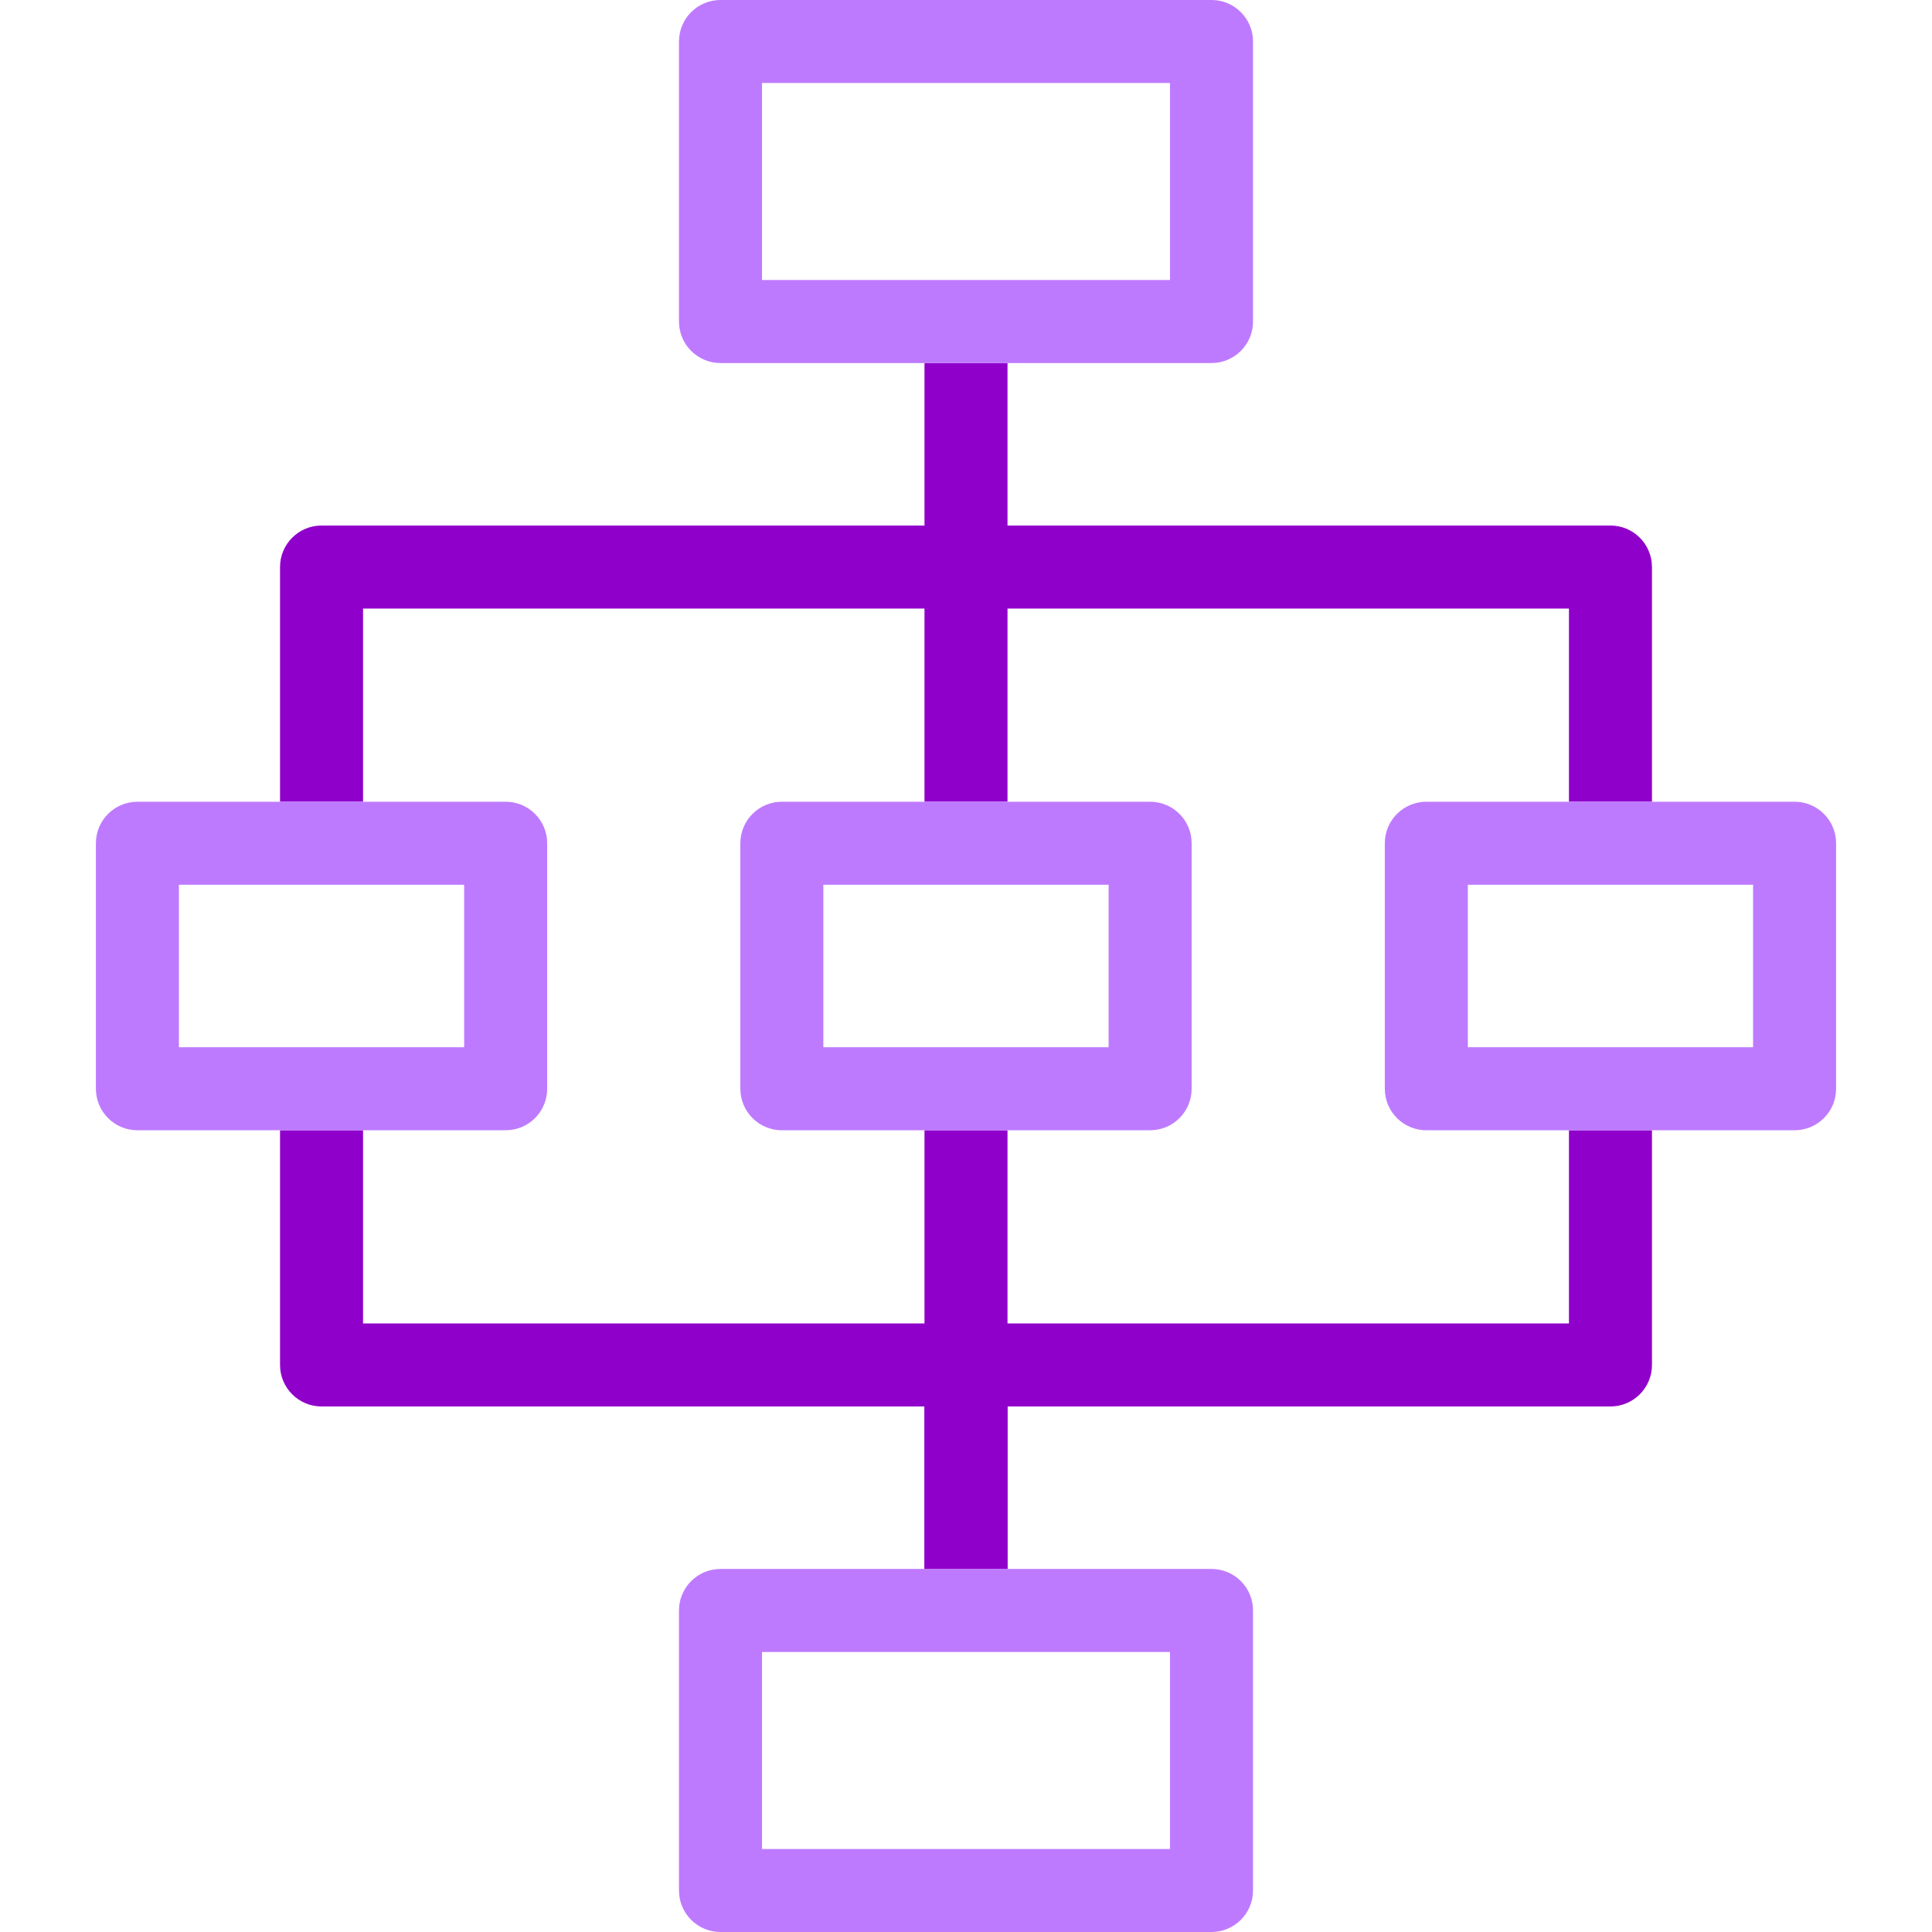 <svg width="512" height="512" viewBox="0 0 512 512" fill="none" xmlns="http://www.w3.org/2000/svg">
<path d="M245 372.726H267V415.788H245V372.726Z" fill="#9000CB"/>
<path d="M96.211 161.274H245V212.469H267V161.274H415.788V212.469H437.788V150.274C437.788 144.199 432.863 139.274 426.788 139.274H267V96.211H245V139.273H85.211C79.136 139.273 74.211 144.198 74.211 150.273V212.468H96.211V161.274Z" fill="#9000CB"/>
<path d="M415.788 350.726H267V299.531H245V350.726H96.211V299.531H74.211V361.726C74.211 367.801 79.136 372.726 85.211 372.726H245V415.788H267V372.726H426.788C432.863 372.726 437.788 367.801 437.788 361.726V299.531H415.788V350.726Z" fill="#9000CB"/>
<path d="M321.062 96.211C327.137 96.211 332.062 91.286 332.062 85.211V11C332.062 4.925 327.137 0 321.062 0H190.938C184.863 0 179.938 4.925 179.938 11V85.211C179.938 91.286 184.863 96.211 190.938 96.211H244.999H266.999H321.062ZM201.938 22H310.062V74.211H201.938V22Z" fill="#BE7AFF"/>
<path d="M190.938 415.789C184.863 415.789 179.938 420.714 179.938 426.789V501C179.938 507.075 184.863 512 190.938 512H321.062C327.137 512 332.062 507.075 332.062 501V426.789C332.062 420.714 327.137 415.789 321.062 415.789H266.999H244.999H190.938ZM310.062 490H201.938V437.789H310.062L310.062 490Z" fill="#BE7AFF"/>
<path d="M475.583 212.469H437.786H415.786H377.99C371.915 212.469 366.99 217.394 366.99 223.469V288.531C366.99 294.606 371.915 299.531 377.99 299.531H415.786H437.786H475.583C481.658 299.531 486.583 294.606 486.583 288.531V223.469C486.583 217.394 481.658 212.469 475.583 212.469ZM464.583 277.531H388.99V234.469H464.583V277.531Z" fill="#BE7AFF"/>
<path d="M315.795 288.531V223.469C315.795 217.394 310.87 212.469 304.795 212.469H266.998H244.998H207.201C201.126 212.469 196.201 217.394 196.201 223.469V288.531C196.201 294.606 201.126 299.531 207.201 299.531H244.998H266.998H304.795C310.87 299.531 315.795 294.606 315.795 288.531ZM293.795 277.531H218.201V234.469H293.795V277.531Z" fill="#BE7AFF"/>
<path d="M134.007 299.531C140.082 299.531 145.007 294.606 145.007 288.531V223.469C145.007 217.394 140.082 212.469 134.007 212.469H96.21H74.21H36.414C30.339 212.469 25.414 217.394 25.414 223.469V288.531C25.414 294.606 30.339 299.531 36.414 299.531H74.21H96.21H134.007ZM47.414 234.469H123.007V277.531H47.414V234.469Z" fill="#BE7AFF"/>
</svg>
